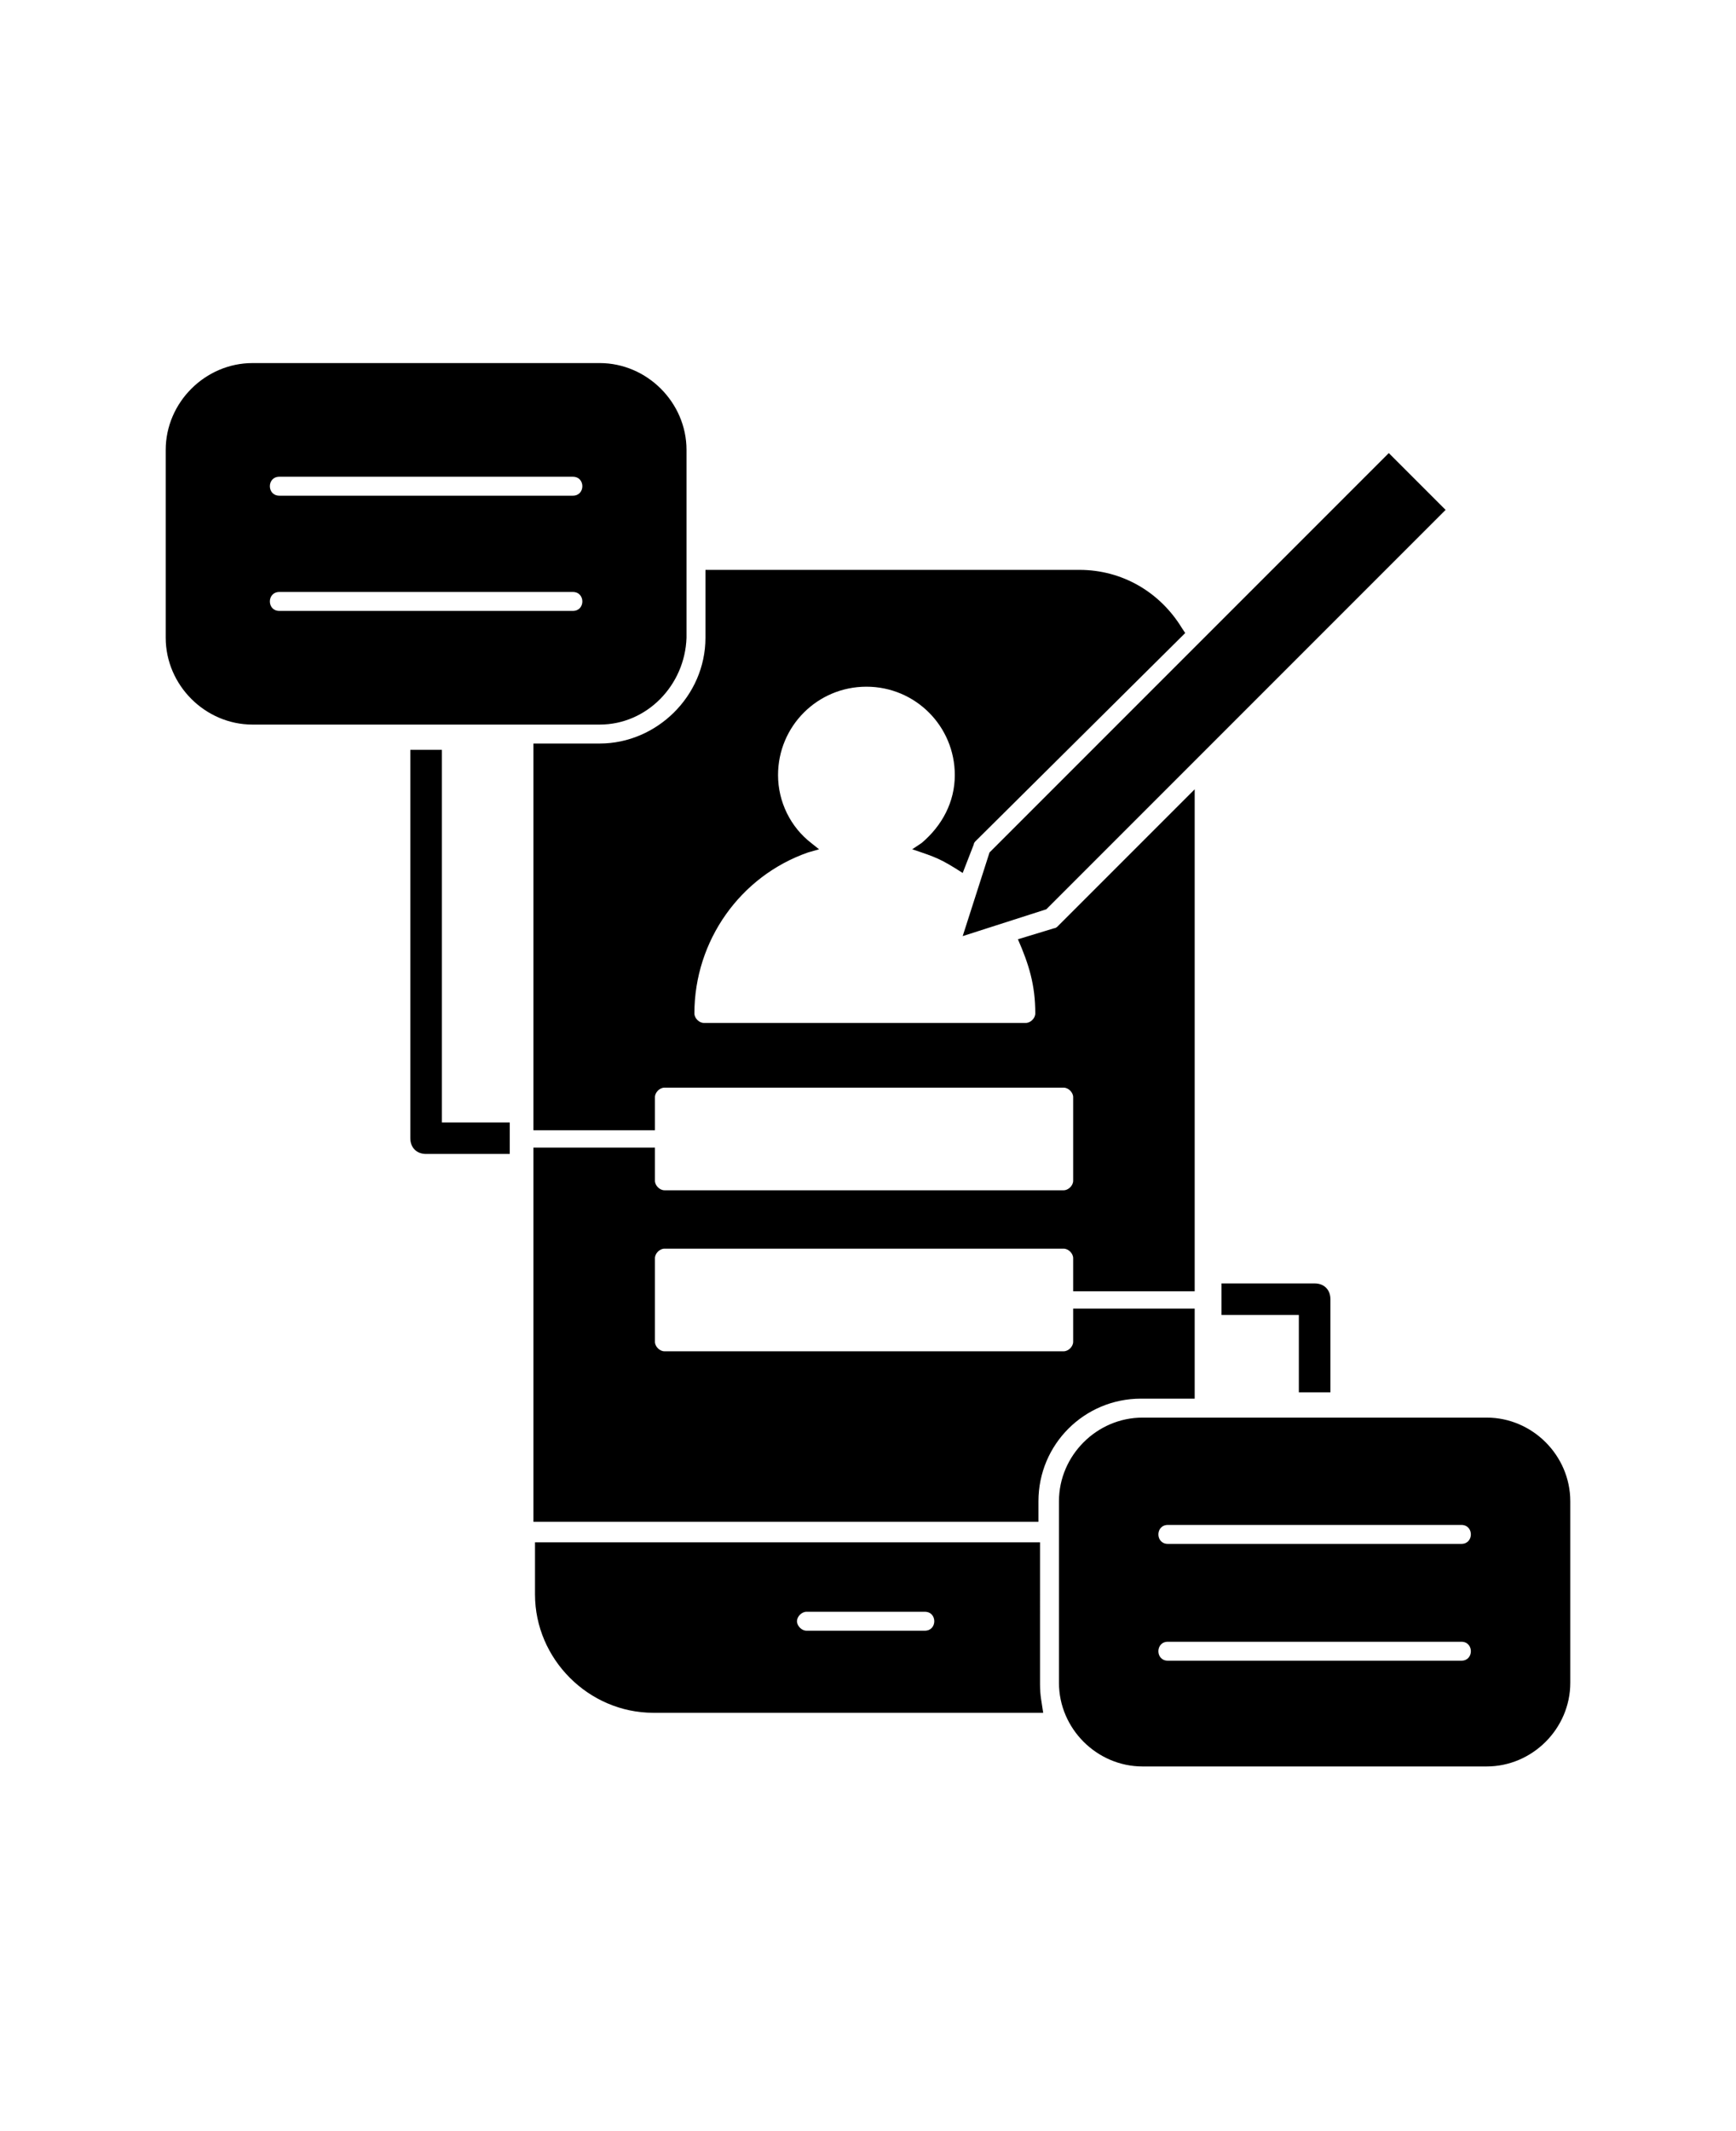 <?xml version="1.0" encoding="utf-8"?>
<!-- Generator: Adobe Illustrator 27.8.1, SVG Export Plug-In . SVG Version: 6.00 Build 0)  -->
<svg version="1.1" id="Layer_1" xmlns="http://www.w3.org/2000/svg" xmlns:xlink="http://www.w3.org/1999/xlink" x="0px" y="0px"
	 viewBox="0 0 110 135" style="enable-background:new 0 0 110 135;" xml:space="preserve">
<path d="M44.7,40.4v-4.3h23.7c2.7,0,5.1,1.4,6.5,3.7l0.2,0.3L61.8,53.3c-0.1,0.1-0.1,0.2-0.1,0.2L61,55.3c-1.4-0.9-1.7-1-3.2-1.5
	l0.6-0.4c1.3-1.1,2.1-2.6,2.1-4.3c0-3.1-2.5-5.6-5.6-5.6c-3.1,0-5.6,2.5-5.6,5.6c0,1.7,0.8,3.3,2.1,4.3l0.5,0.4L51.2,54
	c-4.3,1.5-7.2,5.6-7.2,10.2c0,0.3,0.3,0.6,0.6,0.6h20.4c0.3,0,0.6-0.3,0.6-0.6c0-1.8-0.4-3.1-1.1-4.7l2.3-0.7c0.1,0,0.2-0.1,0.2-0.1
	l8.7-8.7v31.8h-7.7v-2.1c0-0.3-0.3-0.6-0.6-0.6l-25.3,0c-0.3,0-0.6,0.3-0.6,0.6V85c0,0.3,0.3,0.6,0.6,0.6h25.3
	c0.3,0,0.6-0.3,0.6-0.6v-2.1h7.7v5.7h-3.4c-3.6,0-6.5,2.9-6.5,6.5v1.3l-32,0V72.7h7.7v2.1c0,0.3,0.3,0.6,0.6,0.6h25.3
	c0.3,0,0.6-0.3,0.6-0.6v-5.3c0-0.3-0.3-0.6-0.6-0.6l-25.3,0c-0.3,0-0.6,0.3-0.6,0.6v2.1h-7.7V47.1H38C41.6,47.1,44.7,44.1,44.7,40.4
	L44.7,40.4z M61,59.3l5.3-1.7l25.3-25.3L88,28.7L62.7,54L61,59.3z M84.3,88.2v-5.9c0-0.6-0.4-1-1-1h-5.9v2h4.9v4.9H84.3z M99.5,95.1
	v11.5c0,2.9-2.4,5.3-5.3,5.3H72.4c-2.9,0-5.3-2.4-5.3-5.3l0-11.5c0-2.9,2.4-5.3,5.3-5.3h21.8C97.1,89.8,99.5,92.2,99.5,95.1z
	 M74,97.8h18.6c0.8,0,0.8-1.2,0-1.2H74C73.2,96.6,73.2,97.8,74,97.8z M92.6,104H74c-0.8,0-0.8,1.2,0,1.2h18.6
	C93.4,105.2,93.4,104,92.6,104z M65.9,106.7c0,0.7,0.1,1.1,0.2,1.8H41.4c-4.1,0-7.5-3.4-7.5-7.5v-3.3h32L65.9,106.7z M58.6,102.1
	h-7.5c-0.3,0-0.6,0.3-0.6,0.6s0.3,0.6,0.6,0.6h7.5C59.4,103.3,59.4,102.1,58.6,102.1L58.6,102.1z M28,47.5h-2v24.6c0,0.6,0.4,1,1,1
	h5.3v-2H28L28,47.5z M38,45.9H16c-3,0-5.5-2.5-5.5-5.5V28.5c0-3,2.5-5.5,5.5-5.5H38c3,0,5.5,2.5,5.5,5.5v11.9
	C43.4,43.4,41,45.9,38,45.9z M17.7,31.4h18.6c0.8,0,0.8-1.2,0-1.2l-18.6,0C16.9,30.2,16.9,31.4,17.7,31.4z M36.3,37.5H17.7
	c-0.8,0-0.8,1.2,0,1.2h18.6C37.1,38.7,37.1,37.5,36.3,37.5z"/>
</svg>
